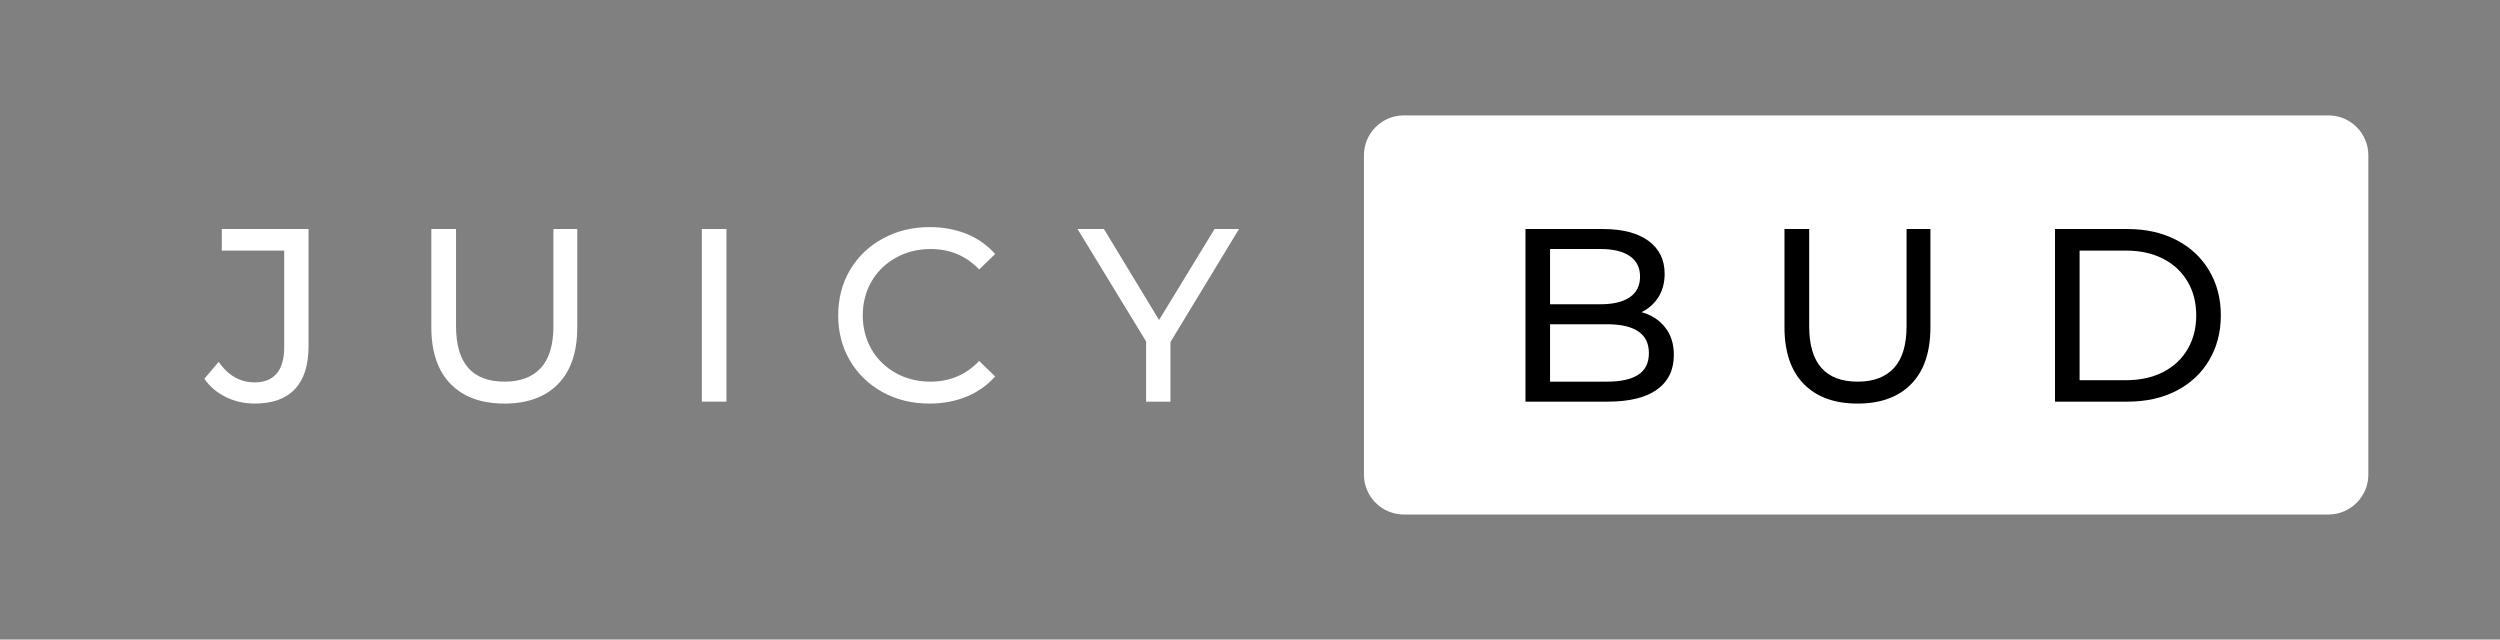 <?xml version="1.0" encoding="UTF-8"?> <svg xmlns="http://www.w3.org/2000/svg" xmlns:xlink="http://www.w3.org/1999/xlink" width="430" zoomAndPan="magnify" viewBox="0 0 322.5 82.5" height="110" preserveAspectRatio="xMidYMid meet" version="1.0"><rect x="0" y="0" width="322.5" height="82.5" fill="#808080" stroke="none"/><defs><g></g></defs><g fill="#ffffff" fill-opacity="1"><g transform="translate(26.645, 51.811)"><g><path d="M 6.203 0.25 C 4.867 0.25 3.629 -0.031 2.484 -0.594 C 1.336 -1.156 0.414 -1.941 -0.281 -2.953 L 1.562 -5.125 C 2.789 -3.363 4.336 -2.484 6.203 -2.484 C 7.453 -2.484 8.398 -2.863 9.047 -3.625 C 9.691 -4.383 10.016 -5.508 10.016 -7 L 10.016 -19.484 L 1.969 -19.484 L 1.969 -22.266 L 13.156 -22.266 L 13.156 -7.156 C 13.156 -4.695 12.566 -2.848 11.391 -1.609 C 10.223 -0.367 8.492 0.25 6.203 0.25 Z M 6.203 0.25 "></path></g></g></g><g fill="#ffffff" fill-opacity="1"><g transform="translate(52.5, 51.811)"><g><path d="M 12.562 0.25 C 9.594 0.25 7.281 -0.594 5.625 -2.281 C 3.969 -3.977 3.141 -6.422 3.141 -9.609 L 3.141 -22.266 L 6.328 -22.266 L 6.328 -9.734 C 6.328 -4.961 8.414 -2.578 12.594 -2.578 C 14.625 -2.578 16.18 -3.164 17.266 -4.344 C 18.348 -5.52 18.891 -7.316 18.891 -9.734 L 18.891 -22.266 L 21.969 -22.266 L 21.969 -9.609 C 21.969 -6.398 21.141 -3.953 19.484 -2.266 C 17.836 -0.586 15.531 0.25 12.562 0.25 Z M 12.562 0.25 "></path></g></g></g><g fill="#ffffff" fill-opacity="1"><g transform="translate(87.195, 51.811)"><g><path d="M 3.344 -22.266 L 6.516 -22.266 L 6.516 0 L 3.344 0 Z M 3.344 -22.266 "></path></g></g></g><g fill="#ffffff" fill-opacity="1"><g transform="translate(106.595, 51.811)"><g><path d="M 13.297 0.25 C 11.066 0.25 9.055 -0.238 7.266 -1.219 C 5.473 -2.207 4.066 -3.566 3.047 -5.297 C 2.035 -7.023 1.531 -8.969 1.531 -11.125 C 1.531 -13.289 2.035 -15.238 3.047 -16.969 C 4.066 -18.695 5.477 -20.051 7.281 -21.031 C 9.082 -22.02 11.098 -22.516 13.328 -22.516 C 15.066 -22.516 16.656 -22.223 18.094 -21.641 C 19.531 -21.055 20.758 -20.191 21.781 -19.047 L 19.719 -17.047 C 18.039 -18.805 15.953 -19.688 13.453 -19.688 C 11.797 -19.688 10.301 -19.312 8.969 -18.562 C 7.633 -17.82 6.586 -16.801 5.828 -15.5 C 5.078 -14.195 4.703 -12.738 4.703 -11.125 C 4.703 -9.52 5.078 -8.062 5.828 -6.75 C 6.586 -5.445 7.633 -4.426 8.969 -3.688 C 10.301 -2.945 11.797 -2.578 13.453 -2.578 C 15.93 -2.578 18.02 -3.469 19.719 -5.25 L 21.781 -3.25 C 20.758 -2.102 19.523 -1.234 18.078 -0.641 C 16.629 -0.047 15.035 0.25 13.297 0.25 Z M 13.297 0.25 "></path></g></g></g><g fill="#ffffff" fill-opacity="1"><g transform="translate(139.128, 51.811)"><g><path d="M 11.859 -7.688 L 11.859 0 L 8.719 0 L 8.719 -7.766 L -0.125 -22.266 L 3.281 -22.266 L 10.391 -10.531 L 17.547 -22.266 L 20.703 -22.266 Z M 11.859 -7.688 "></path></g></g></g><path fill="#ffffff" d="M 181.098 14.887 L 300.367 14.887 C 303.211 14.887 305.516 17.191 305.516 20.035 L 305.516 61.223 C 305.516 64.066 303.211 66.371 300.367 66.371 L 181.098 66.371 C 179.73 66.371 178.422 65.832 177.457 64.863 C 176.492 63.898 175.949 62.59 175.949 61.223 L 175.949 20.035 C 175.949 17.191 178.254 14.887 181.098 14.887 Z M 181.098 14.887 " fill-opacity="1" fill-rule="nonzero"></path><g fill="#000000" fill-opacity="1"><g transform="translate(193.442, 51.811)"><g><path d="M 18.312 -11.547 C 19.602 -11.18 20.617 -10.523 21.359 -9.578 C 22.109 -8.641 22.484 -7.453 22.484 -6.016 C 22.484 -4.078 21.754 -2.586 20.297 -1.547 C 18.848 -0.516 16.734 0 13.953 0 L 3.344 0 L 3.344 -22.266 L 13.328 -22.266 C 15.867 -22.266 17.832 -21.754 19.219 -20.734 C 20.602 -19.711 21.297 -18.301 21.297 -16.5 C 21.297 -15.332 21.023 -14.32 20.484 -13.469 C 19.953 -12.625 19.227 -11.984 18.312 -11.547 Z M 6.516 -19.688 L 6.516 -12.562 L 13.031 -12.562 C 14.664 -12.562 15.922 -12.863 16.797 -13.469 C 17.68 -14.07 18.125 -14.957 18.125 -16.125 C 18.125 -17.289 17.68 -18.176 16.797 -18.781 C 15.922 -19.383 14.664 -19.688 13.031 -19.688 Z M 13.828 -2.578 C 15.629 -2.578 16.984 -2.875 17.891 -3.469 C 18.805 -4.062 19.266 -4.992 19.266 -6.266 C 19.266 -8.742 17.453 -9.984 13.828 -9.984 L 6.516 -9.984 L 6.516 -2.578 Z M 13.828 -2.578 "></path></g></g></g><g fill="#000000" fill-opacity="1"><g transform="translate(227.056, 51.811)"><g><path d="M 12.562 0.25 C 9.594 0.25 7.281 -0.594 5.625 -2.281 C 3.969 -3.977 3.141 -6.422 3.141 -9.609 L 3.141 -22.266 L 6.328 -22.266 L 6.328 -9.734 C 6.328 -4.961 8.414 -2.578 12.594 -2.578 C 14.625 -2.578 16.18 -3.164 17.266 -4.344 C 18.348 -5.52 18.891 -7.316 18.891 -9.734 L 18.891 -22.266 L 21.969 -22.266 L 21.969 -9.609 C 21.969 -6.398 21.141 -3.953 19.484 -2.266 C 17.836 -0.586 15.531 0.25 12.562 0.25 Z M 12.562 0.25 "></path></g></g></g><g fill="#000000" fill-opacity="1"><g transform="translate(261.752, 51.811)"><g><path d="M 3.344 -22.266 L 12.719 -22.266 C 15.07 -22.266 17.16 -21.797 18.984 -20.859 C 20.805 -19.922 22.219 -18.609 23.219 -16.922 C 24.227 -15.242 24.734 -13.312 24.734 -11.125 C 24.734 -8.945 24.227 -7.016 23.219 -5.328 C 22.219 -3.641 20.805 -2.328 18.984 -1.391 C 17.16 -0.461 15.07 0 12.719 0 L 3.344 0 Z M 12.531 -2.766 C 14.332 -2.766 15.914 -3.113 17.281 -3.812 C 18.645 -4.508 19.695 -5.488 20.438 -6.75 C 21.188 -8.02 21.562 -9.477 21.562 -11.125 C 21.562 -12.781 21.188 -14.238 20.438 -15.5 C 19.695 -16.758 18.645 -17.738 17.281 -18.438 C 15.914 -19.133 14.332 -19.484 12.531 -19.484 L 6.516 -19.484 L 6.516 -2.766 Z M 12.531 -2.766 "></path></g></g></g></svg> 